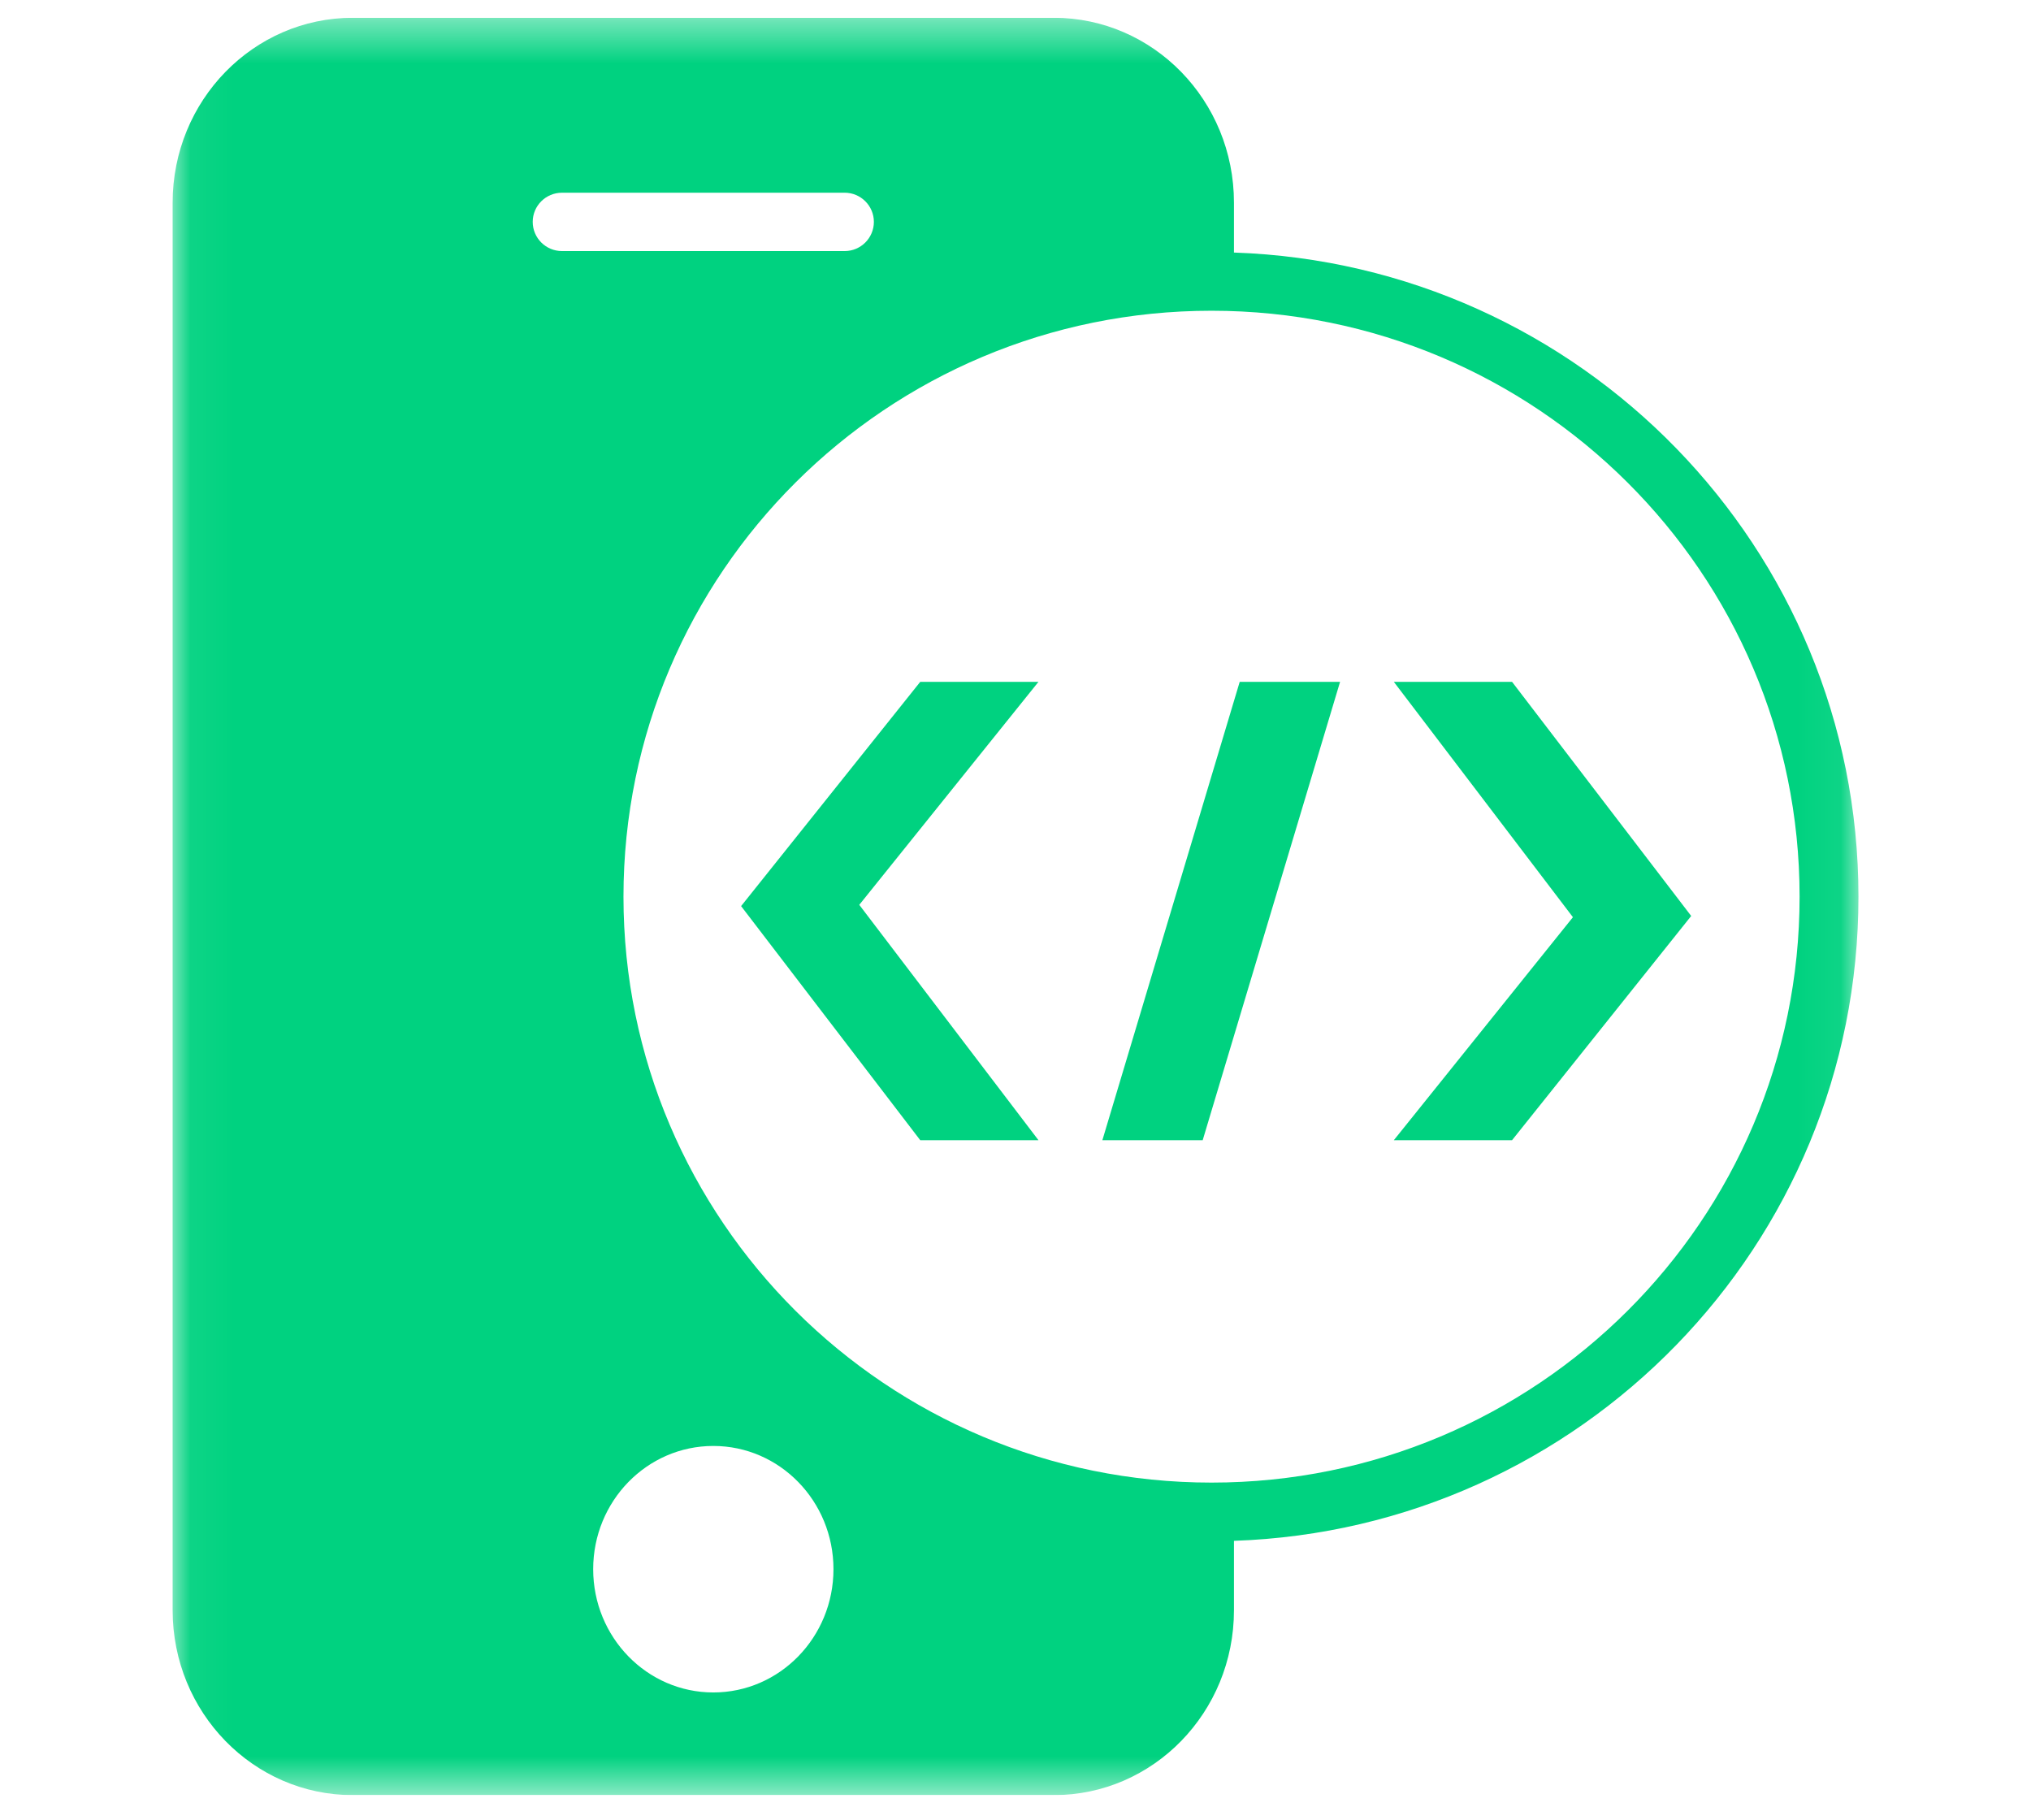 <svg width="48" height="43" viewBox="0 0 48 43" fill="none" xmlns="http://www.w3.org/2000/svg">
<g clip-path="url(#clip0_31_1314)">
<g clip-path="url(#clip1_31_1314)">
<mask id="mask0_31_1314" style="mask-type:luminance" maskUnits="userSpaceOnUse" x="4" y="0" width="40" height="43">
<path d="M4.055 0.42H43.945V42.42H4.055V0.42Z" fill="white"/>
</mask>
<g mask="url(#mask0_31_1314)">
<path d="M29.163 5.968C37.361 6.246 43.922 12.955 43.922 21.189C43.922 29.424 37.361 36.132 29.163 36.411V38.052C29.163 40.464 27.257 42.42 24.904 42.42H8.339C5.987 42.42 4.08 40.464 4.08 38.052V4.788C4.08 2.376 5.987 0.42 8.339 0.42H24.904C27.257 0.42 29.163 2.376 29.163 4.788V5.968ZM16.858 39.994C18.427 39.994 19.698 38.689 19.698 37.081C19.698 35.473 18.427 34.169 16.858 34.169C15.29 34.169 14.019 35.473 14.019 37.081C14.019 38.689 15.29 39.994 16.858 39.994ZM28.633 35.035C36.309 35.035 42.531 28.836 42.531 21.189C42.531 13.542 36.309 7.343 28.633 7.343C20.958 7.343 14.735 13.542 14.735 21.189C14.735 28.836 20.958 35.035 28.633 35.035ZM13.282 4.554C12.9 4.554 12.59 4.863 12.59 5.243C12.59 5.624 12.9 5.933 13.282 5.933H19.962C20.343 5.933 20.653 5.624 20.653 5.243C20.653 4.863 20.343 4.554 19.962 4.554H13.282ZM24.543 16.112L20.308 21.382L24.543 26.944H21.749L17.515 21.412L21.749 16.112H24.543ZM31.671 16.112L28.424 26.944H26.053L29.299 16.112H31.671ZM32.941 26.944L37.174 21.674L32.941 16.112H35.735L39.969 21.645L35.735 26.944H32.941Z" fill="#00D280"/>
</g>
</g>
</g>
<defs>
<clipPath id="clip0_31_1314">
<rect width="48" height="42" fill="white" transform="translate(0 0.42)"/>
</clipPath>
<clipPath id="clip1_31_1314">
<rect width="40.32" height="42" fill="white" transform="translate(3.84 0.42)"/>
</clipPath>
</defs>
</svg>
